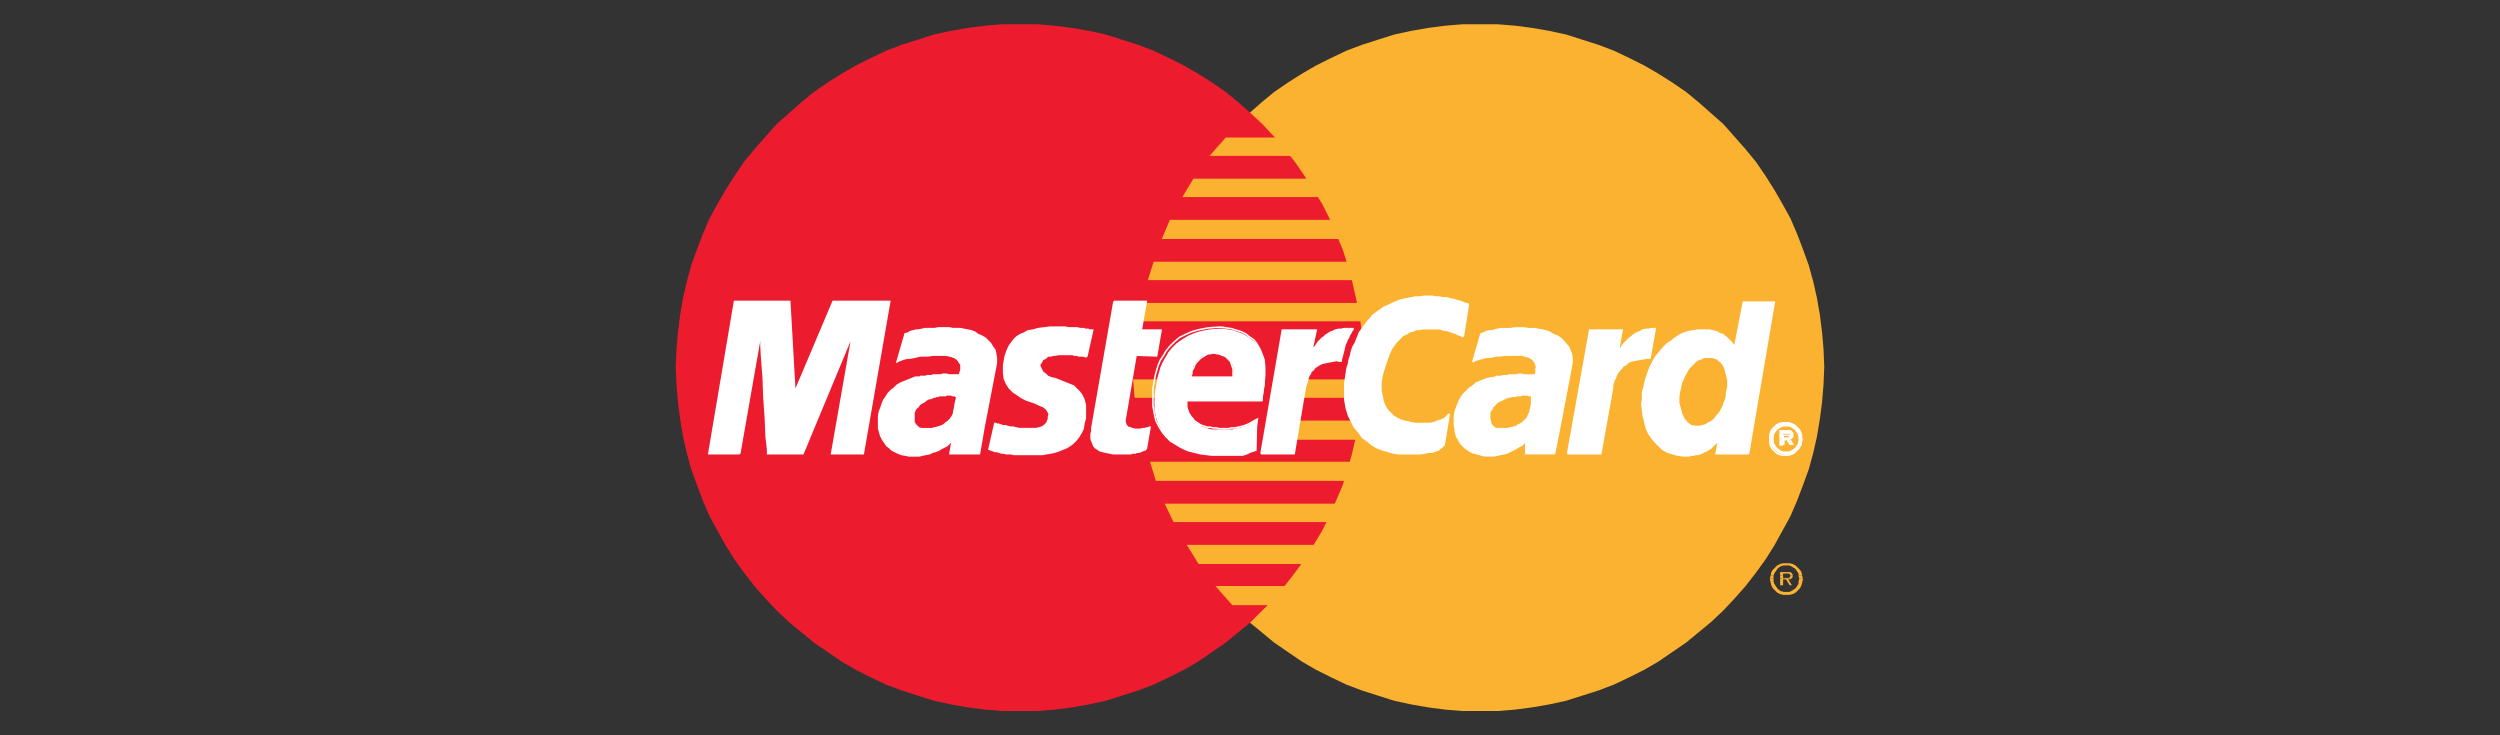 <?xml version="1.0" encoding="utf-8"?>
<!-- Generator: Adobe Illustrator 25.2.0, SVG Export Plug-In . SVG Version: 6.00 Build 0)  -->
<svg version="1.1" id="Layer_1" xmlns="http://www.w3.org/2000/svg" xmlns:xlink="http://www.w3.org/1999/xlink" x="0px" y="0px"
	 viewBox="0 0 340 100" style="enable-background:new 0 0 340 100;" xml:space="preserve">
<rect x="0" y="0" width="340" height="100" fill="#333333" stroke="none"/>
<style type="text/css">
	.st0{display:none;}
	.st1{display:inline;}
	.st2{display:none;fill:#293688;}
	.st3{fill:#293688;}
	.st4{fill:#F7981D;}
	.st5{display:inline;fill:#293688;}
	.st6{display:inline;fill:#FFFFFF;}
	.st7{fill:#2690C2;}
	.st8{clip-path:url(#SVGID_2_);fill:#1F2650;}
	.st9{fill-rule:evenodd;clip-rule:evenodd;fill:#FBB231;}
	.st10{fill-rule:evenodd;clip-rule:evenodd;fill:#EC1C2E;}
	.st11{fill-rule:evenodd;clip-rule:evenodd;fill:#FFFFFF;}
	.st12{fill:none;stroke:#FFFFFF;stroke-width:0.216;stroke-miterlimit:2.613;}
</style>
<g class="st0">
	<g class="st1">
		<path class="st2" d="M310,91.4c-6.3,0-12.5,0.1-18.7-0.1c-0.8,0-2-1.2-2.3-2c-0.8-2.5-1.3-5.1-1.6-7.7c-0.3-2.5-1.5-3.1-3.8-3.1
			c-7.7,0.1-15.3,0.1-23,0c-2.1,0-3.3,0.6-3.9,2.7c-0.7,2.4-1.8,4.7-2.5,7.1c-0.7,2.3-1.7,3.2-4.3,3.2c-6.7-0.2-13.3-0.1-20.4-0.1
			c0.5-1.4,0.8-2.4,1.2-3.3c10.5-23.6,21-47.1,31.4-70.8c2.6-5.9,6.5-8.8,13-8.6c4.7,0.2,9.3,0.1,14,0c2,0,2.9,0.6,3.4,2.7
			c5.8,26,11.7,51.9,17.6,77.9C310.1,89.8,310,90.4,310,91.4z M283.2,62.1c-2.3-10.4-4.5-20.3-6.7-30.3c-0.3,0-0.5,0-0.8,0
			c-3.9,10-7.7,19.9-11.8,30.3C270.5,62.1,276.5,62.1,283.2,62.1z"/>
		<path class="st3" d="M170.6,70.4c2.4,0.9,4.3,1.7,6.3,2.4c7.6,2.7,15.3,4,23.2,2.3c1.8-0.4,3.7-1.2,5.3-2.2
			c4-2.6,4.4-7.2,0.8-10.3c-2.3-2-5.2-3.3-7.9-4.9c-4.2-2.5-8.8-4.5-12.7-7.4c-10.6-7.9-11.8-20.7-3-30.8
			c6.6-7.6,15.5-10.7,25.1-11.8c9.3-1,18.6-0.6,27.7,3.1c-1,5.7-2,11.4-3,17.4c-7.1-3.2-14.3-4.6-21.8-3.6c-2.8,0.4-5.8,1.5-8.2,3.1
			c-2.9,1.9-3,5.3-0.3,7.7c1.9,1.7,4.2,3.1,6.5,4.4c4.4,2.5,9,4.5,13.2,7.2c15.2,9.6,11.4,26.8,3.2,34.9c-5.8,5.7-12.9,8.4-20.7,9.8
			c-12.4,2.2-24.5,0.8-36.7-3.2C168.5,82.4,169.5,76.6,170.6,70.4z"/>
		<g>
			<path class="st3" d="M55.5,19.1l19.7,71.5H99l36.3-82.9h-23.8L89.2,64.2h-1l-2.1-11.4C86.1,52.8,78.8,29.3,55.5,19.1z"/>
			<path class="st4" d="M86.3,54c0,0-6.5-31.4-55.2-44.8c0,0-3.1-1,1-1s38.4,0,38.4,0s6.2,0,8.3,9.3C80.9,26.8,86.3,54,86.3,54z"/>
		</g>
		<polygon class="st3" points="132.1,90.6 146,9 168,9 155,91 		"/>
	</g>
	<path class="st5" d="M229,91l23.9,0.4l5.1-12.4h28.2L289,91h21c0,0-18-82-18-82c-5.6-0.1-11.2-0.2-16.8-0.3c-3.3-0.1-6.4,0.2-9,2.5
		c-2.2,1.9-3.5,4.7-4.8,7.4c-4.2,9.2-8.4,18.5-12.5,27.7c-4,8.8-7.9,17.7-11.8,26.5c-2.5,5.6-5,11.2-7.5,16.9
		C229.4,90.1,229.2,90.6,229,91z"/>
	<polygon class="st6" points="264,62 276,32 277,32 283,62 	"/>
</g>
<g class="st0">
	<g class="st1">
		<path class="st7" d="M34.4,88.4l6.5-40.1l3-19.4c0,0,0.4-2.5,2.9-2.6c4.5,0,9.1,0,13.6,0c6.2,0,13-0.6,19,1c2.1,0.6,4,1.5,5.8,2.7
			c11.2,8.1,4,26.7-5.5,32.8c-6.9,4.5-14.6,3.6-22.3,3.9c-0.8,0-1.7,0.1-2.4,0.6c-0.9,0.7-1.2,2-1.4,3.1c-1.1,6.9-2.2,13.7-3.3,20.6
			H36.1c0,0-1.5-0.2-1.7-1.9"/>
		<path class="st3" d="M17.4,79.2l7.3-45.1l3.4-21.8c0,0,0.5-2.8,3.3-3c5.1,0,10.2,0,15.3,0c7,0,14.6-0.7,21.4,1.2
			c2.3,0.6,4.5,1.6,6.5,3c12.6,9.1,4.5,29.9-6.2,36.8c-7.7,5-16.3,4-25,4.4c-0.9,0-1.9,0.1-2.6,0.7c-1.1,0.8-1.3,2.2-1.5,3.5
			c-1.2,7.7-2.5,15.4-3.7,23.1H19.3c0,0-1.7-0.2-1.9-2.2"/>
		<g>
			<defs>
				<path id="SVGID_1_" d="M17.3,79L24.7,34L28,12.2c0,0,0.5-2.8,3.3-3c5.1,0,10.2,0,15.3,0c7,0,14.6-0.7,21.4,1.2
					c2.3,0.6,4.5,1.6,6.5,3c12.6,9.1,4.5,29.9-6.2,36.8c-7.7,5-16.3,4-25,4.4c-0.9,0-1.9,0.1-2.6,0.7c-1.1,0.8-1.3,2.2-1.5,3.5
					c-1.2,7.7-2.5,15.4-3.7,23.1H19.2c0,0-1.7-0.2-1.9-2.2"/>
			</defs>
			<clipPath id="SVGID_2_">
				<use xlink:href="#SVGID_1_"  style="overflow:visible;"/>
			</clipPath>
			<path class="st8" d="M34.4,88.1L41,48l3-19.4c0,0,0.4-2.5,2.9-2.6c4.5,0,9.1,0,13.6,0c6.2,0,13-0.6,19,1c2.1,0.6,4,1.5,5.8,2.7
				c11.2,8.1,4,26.7-5.5,32.8c-6.9,4.5-14.6,3.6-22.3,3.9c-0.8,0-1.7,0.1-2.4,0.6c-0.9,0.7-1.2,2-1.4,3.1
				c-1.1,6.9-2.2,13.7-3.3,20.6H36.1c0,0-1.5-0.2-1.7-1.9"/>
		</g>
	</g>
	<g class="st1">
		<path class="st7" d="M247.1,22.5c3.1,0,6.2-0.2,9.3,0c9.3,0.9,13.2,6,11.7,15.3c-1.4,8.9-7.7,14.5-16.8,14.9c-2.1,0.1-4.1,0-6.2,0
			c-2,0-3.1,0.9-3.4,3.1c-0.4,3.2-1.1,6.3-1.4,9.4c-0.2,2.2-1.3,3-3.4,2.9c-1.8-0.1-3.6-0.1-5.4,0c-2.3,0.1-3.1-0.8-2.7-3.1
			c1.2-6.9,2.2-13.9,3.3-20.9c1-6.2,2-12.4,2.9-18.6c0.3-2.3,1.3-3.4,3.7-3.3c2.8,0.1,5.5,0,8.3,0C247.1,22.4,247.1,22.4,247.1,22.5
			z M243.7,43.9c3.2-0.4,5.9-0.4,8.4-1.1c2.9-0.7,3.8-3.2,3.9-6c0.1-1.9-0.2-3.9-2.3-4.4c-2.3-0.6-4.7-0.6-7.1-0.8
			c-0.4,0-1.1,0.6-1.2,1.1C244.9,36.2,244.4,39.7,243.7,43.9z"/>
		<path class="st3" d="M129.8,22.4c2.8,0,5.7-0.2,8.5,0c10.1,0.7,14.3,6.3,12.3,16.2c-1.7,8.4-7.8,13.6-16.5,14.1
			c-2.1,0.1-4.1,0-6.2,0c-2.1,0-3.3,0.9-3.6,3.1c-0.4,3.1-1,6.1-1.5,9.2c-0.3,2.1-1.4,3.3-3.6,3.1c-1.5-0.1-2.9,0-4.4,0
			c-3.5,0-3.8-0.3-3.3-3.7c1.2-7.7,2.5-15.4,3.7-23.2c0.8-5.2,1.7-10.3,2.5-15.5c0.3-2.5,1.5-3.6,4.1-3.5
			C124.5,22.4,127.2,22.3,129.8,22.4C129.8,22.3,129.8,22.4,129.8,22.4z M126.3,43.9c3.2-0.4,6-0.5,8.6-1.1c2.5-0.6,4.1-3.4,3.7-6.6
			c-0.1-1.4-1.2-3.4-2.3-3.8c-2.1-0.8-4.5-0.7-6.8-0.7c-0.5,0-1.3,0.9-1.4,1.5C127.4,36.5,126.9,39.8,126.3,43.9z"/>
		<path class="st7" d="M290.1,64.1c-4.7,3.7-9.2,5.5-14.5,4.3c-5-1.1-8-4.2-9.2-9.1c-3.1-12.7,8.5-24.7,21.3-22
			c2.1,0.4,4,1.8,5.9,2.7c0.1-2.2,1.8-2.4,3.9-2.4c7.4,0.1,7.3,0,6.1,7.3c-1.1,6.6-2.2,13.2-3.1,19.8c-0.4,2.6-1.6,3.6-4.2,3.4
			c-1.2-0.1-2.4-0.1-3.6,0C290.3,68.2,288.9,67.5,290.1,64.1z M292.3,52c0.2-4-2.3-6.6-6.4-6.8c-4.9-0.2-9.1,3.8-9.3,8.7
			c-0.1,3.8,2.5,6.4,6.4,6.5C288,60.6,292.1,56.9,292.3,52z"/>
		<path class="st3" d="M176.3,39.9c0.2-2.1,1.6-2.5,3.6-2.4c1.5,0.1,3.1,0.1,4.6,0c2.3-0.2,2.8,0.9,2.5,3
			c-1.2,6.9-2.3,13.9-3.4,20.9c-1.1,7.8-1.4,6.6-7.8,6.6c-3.5,0-3.5,0-3.5-3.1c-2.7,1.1-5.5,2.8-8.5,3.5
			c-7.9,1.8-14.7-3.7-15.1-11.7c-0.6-12.5,9.9-22,21.7-19.5C172.4,37.7,174.2,38.9,176.3,39.9z M175.1,51.8c0.1-3.9-2.6-6.5-6.7-6.6
			c-4.8-0.1-8.9,3.8-9,8.7c-0.1,4,2.5,6.5,6.6,6.6C170.9,60.5,175,56.6,175.1,51.8z"/>
		<path class="st3" d="M207.1,54.6c3.6-5.3,6.9-10,10.1-14.8c1.1-1.6,2.3-2.4,4.2-2.2c2,0.1,4,0,5.9,0.1c1.7,0.1,2.1,1,1.3,2.4
			c-0.2,0.5-0.6,0.9-0.9,1.3c-8.1,11.7-16.1,23.3-24.1,35.1c-1.3,1.9-2.8,2.9-5.1,2.6c-1.3-0.1-2.6,0.1-3.9-0.1
			c-1-0.1-1.9-0.4-2.9-0.7c0.3-1,0.4-2.2,0.9-3c1.8-2.9,3.7-5.8,5.8-8.5c1.1-1.5,1.3-2.7,0.7-4.4c-2.6-7.2-5-14.4-7.5-21.7
			c-0.9-2.6-0.6-3.1,2.2-3c9.4,0.1,7.6-1.3,10.2,7.4C205.1,48,206,51,207.1,54.6z"/>
		<path class="st7" d="M317.6,22.3c5.5,0,5.5,0,4.6,5.3c-2,12.3-3.9,24.6-5.9,36.9c-0.5,3-1.1,3.5-4.2,3.5c-6.4,0-6.5,0-5.5-6.2
			c1.9-12.4,3.8-24.8,5.7-37.1c0.2-1.6,1-2.5,2.7-2.3C315.9,22.4,316.8,22.3,317.6,22.3z"/>
	</g>
</g>
<g>
	<polygon class="st9" points="201.3,96.7 203.7,96.7 206.1,96.5 208.4,96.2 210.7,95.8 213,95.3 215.2,94.6 217.4,93.9 219.5,93.1 
		221.6,92.1 223.6,91.1 225.5,90 227.4,88.7 229.3,87.4 231,86 232.7,84.6 234.4,83 235.9,81.4 237.4,79.7 238.8,77.9 240.1,76.1 
		241.3,74.2 242.4,72.2 243.5,70.2 244.4,68.1 245.2,66 246,63.8 246.6,61.6 247.1,59.4 247.5,57 247.8,54.7 248,52.3 248.1,49.9 
		248,47.5 247.8,45.2 247.5,42.8 247.1,40.5 246.6,38.3 246,36.1 245.2,33.9 244.4,31.8 243.5,29.7 242.4,27.7 241.3,25.8 
		240.1,23.9 238.8,22 237.4,20.3 235.9,18.6 234.4,16.9 232.7,15.4 231,13.9 229.3,12.5 227.4,11.2 225.5,10 223.6,8.9 221.6,7.9 
		219.5,6.9 217.4,6.1 215.2,5.4 213,4.7 210.7,4.2 208.4,3.8 206.1,3.5 203.7,3.3 201.3,3.3 198.9,3.3 196.5,3.5 194.2,3.8 
		191.9,4.2 189.6,4.7 187.4,5.4 185.2,6.1 183.1,6.9 181,7.9 179,8.9 177.1,10 175.2,11.2 173.3,12.5 171.6,13.9 169.9,15.4 
		168.3,16.9 166.7,18.6 165.3,20.3 163.9,22 162.6,23.9 161.4,25.8 160.2,27.7 159.2,29.7 158.3,31.8 157.4,33.9 156.7,36.1 
		156.1,38.3 155.6,40.5 155.1,42.8 154.8,45.2 154.7,47.5 154.6,49.9 154.7,52.3 154.8,54.7 155.1,57 155.6,59.4 156.1,61.6 
		156.7,63.8 157.4,66 158.3,68.1 159.2,70.2 160.2,72.2 161.4,74.2 162.6,76.1 163.9,77.9 165.3,79.7 166.7,81.4 168.3,83 
		169.9,84.6 171.6,86 173.3,87.4 175.2,88.7 177.1,90 179,91.1 181,92.1 183.1,93.1 185.2,93.9 187.4,94.6 189.6,95.3 191.9,95.8 
		194.2,96.2 196.5,96.5 198.9,96.7 201.3,96.7 201.3,96.7 	"/>
	<polygon class="st10" points="138.7,96.7 141.1,96.7 143.5,96.5 145.8,96.2 148.1,95.8 150.4,95.3 152.6,94.6 154.8,93.9 
		156.9,93.1 159,92.1 161,91.1 162.9,90 164.8,88.7 166.7,87.4 168.4,86 170.1,84.6 171.7,83 173.3,81.4 174.7,79.7 176.1,77.9 
		177.4,76.1 178.6,74.2 179.8,72.2 180.8,70.2 181.7,68.1 182.6,66 183.3,63.8 183.9,61.6 184.4,59.4 184.9,57 185.2,54.7 
		185.3,52.3 185.4,49.9 185.3,47.5 185.2,45.2 184.9,42.8 184.4,40.5 183.9,38.3 183.3,36.1 182.6,33.9 181.7,31.8 180.8,29.7 
		179.8,27.7 178.6,25.8 177.4,23.9 176.1,22 174.7,20.3 173.3,18.6 171.7,16.9 170.1,15.4 168.4,13.9 166.7,12.5 164.8,11.2 
		162.9,10 161,8.9 159,7.9 156.9,6.9 154.8,6.1 152.6,5.4 150.4,4.7 148.1,4.2 145.8,3.8 143.5,3.5 141.1,3.3 138.7,3.3 136.3,3.3 
		133.9,3.5 131.6,3.8 129.3,4.2 127,4.7 124.8,5.4 122.6,6.1 120.5,6.9 118.4,7.9 116.4,8.9 114.5,10 112.6,11.2 110.7,12.5 
		109,13.9 107.3,15.4 105.6,16.9 104.1,18.6 102.6,20.3 101.2,22 99.9,23.9 98.7,25.8 97.6,27.7 96.5,29.7 95.6,31.8 94.8,33.9 
		94,36.1 93.4,38.3 92.9,40.5 92.5,42.8 92.2,45.2 92,47.5 91.9,49.9 92,52.3 92.2,54.7 92.5,57 92.9,59.4 93.4,61.6 94,63.8 
		94.8,66 95.6,68.1 96.5,70.2 97.6,72.2 98.7,74.2 99.9,76.1 101.2,77.9 102.6,79.7 104.1,81.4 105.6,83 107.3,84.6 109,86 
		110.7,87.4 112.6,88.7 114.5,90 116.4,91.1 118.4,92.1 120.5,93.1 122.6,93.9 124.8,94.6 127,95.3 129.3,95.8 131.6,96.2 
		133.9,96.5 136.3,96.7 138.7,96.7 138.7,96.7 	"/>
	<polygon class="st9" points="164.5,21.2 189.4,21.2 189.4,18.7 166.7,18.7 164.5,21.2 164.5,21.2 	"/>
	<polygon class="st9" points="160.8,26.8 189.4,26.8 189.4,24.3 162.3,24.3 160.8,26.8 160.8,26.8 	"/>
	<polygon class="st9" points="158,32.5 189.4,32.5 189.4,29.9 159.1,29.9 158,32.5 158,32.5 	"/>
	<polygon class="st9" points="156.1,38.1 189.4,38.1 189.4,35.6 156.9,35.6 156.1,38.1 156.1,38.1 	"/>
	<polygon class="st9" points="157.2,65.4 189.4,65.4 189.4,62.8 156.4,62.8 157.2,65.4 157.2,65.4 	"/>
	<polygon class="st9" points="159.6,71 189.4,71 189.4,68.5 158.4,68.5 159.6,71 159.6,71 	"/>
	<polygon class="st9" points="163,76.7 189.4,76.7 189.4,74.1 161.4,74.1 163,76.7 163,76.7 	"/>
	<polygon class="st9" points="167.6,82.3 189.4,82.3 189.4,79.7 165.3,79.7 167.6,82.3 167.6,82.3 	"/>
	<polygon class="st9" points="155,43.7 189.4,43.7 189.4,41.2 155.5,41.2 155,43.7 155,43.7 	"/>
	<polygon class="st9" points="175.9,59.8 189,59.8 189,57.2 176.4,57.2 175.9,59.8 175.9,59.8 	"/>
	<polygon class="st9" points="177,54.1 189,54.1 189,51.6 177.5,51.6 177,54.1 177,54.1 	"/>
	<polygon class="st9" points="154.1,51.6 157.5,51.6 157.5,54.1 154.3,54.1 154.1,51.6 154.1,51.6 	"/>
	<polygon class="st11" points="147.8,48.5 147.6,48.5 147.3,48.4 147.1,48.4 146.9,48.4 146.7,48.4 146.5,48.3 146.3,48.3 
		146.1,48.3 145.9,48.2 145.6,48.2 145.4,48.2 145.1,48.2 144.7,48.2 144.4,48.2 144,48.2 143.5,48.3 143.2,48.3 142.9,48.4 
		142.6,48.4 142.4,48.5 142.2,48.7 142,48.8 141.8,48.9 141.7,49.1 141.6,49.3 141.5,49.4 141.4,49.6 141.4,49.8 141.5,50 
		141.6,50.2 141.7,50.4 141.8,50.6 142.2,50.9 142.5,51.2 143,51.4 143.5,51.5 144,51.7 144.5,51.9 145,52.1 145.5,52.3 146,52.5 
		146.4,52.9 146.8,53.3 147.1,53.7 147.4,54.3 147.6,55.1 147.6,55.9 147.6,56.9 147.4,57.6 147.3,58.3 147,58.9 146.7,59.4 
		146.3,59.9 145.9,60.3 145.5,60.6 145,60.9 144.5,61.1 144,61.3 143.4,61.5 142.9,61.6 142.3,61.7 141.8,61.8 141.3,61.8 
		140.8,61.8 140.1,61.8 139.5,61.8 138.9,61.8 138.4,61.8 137.9,61.8 137.5,61.7 137.1,61.7 136.8,61.7 136.5,61.6 136.2,61.6 
		135.9,61.5 135.6,61.4 135.3,61.4 135.1,61.3 134.8,61.2 134.5,61.1 135.3,57.6 135.4,57.6 135.6,57.7 135.8,57.7 136.1,57.8 
		136.3,57.9 136.7,57.9 137,58 137.4,58.1 137.8,58.1 138.2,58.2 138.6,58.3 139.1,58.3 139.5,58.3 140,58.3 140.4,58.3 140.9,58.3 
		141.3,58.2 141.7,58.1 142,57.9 142.2,57.7 142.4,57.5 142.5,57.2 142.6,57 142.6,56.7 142.7,56.3 142.5,55.9 142.3,55.6 
		141.9,55.3 141.4,55.1 140.8,54.8 140.2,54.6 139.6,54.4 139,54.1 138.4,53.7 137.8,53.3 137.3,52.8 136.9,52.2 136.6,51.5 
		136.5,50.7 136.5,49.7 136.6,49.1 136.7,48.5 136.9,47.9 137.1,47.4 137.3,47 137.6,46.6 137.9,46.2 138.3,45.8 138.8,45.5 
		139.3,45.3 139.8,45 140.5,44.9 141.2,44.7 142,44.6 142.8,44.5 143.7,44.5 144.3,44.5 144.9,44.5 145.3,44.6 145.8,44.6 
		146.2,44.6 146.5,44.6 146.9,44.7 147.1,44.7 147.4,44.7 147.6,44.8 147.8,44.8 148,44.8 148.2,44.9 148.3,44.9 148.5,44.9 
		148.6,44.9 147.8,48.5 147.8,48.5 	"/>
	<polyline class="st12" points="147.8,48.5 147.8,48.5 147.6,48.5 147.3,48.4 147.1,48.4 146.9,48.4 146.7,48.4 146.5,48.3 
		146.3,48.3 146.1,48.3 145.9,48.2 145.6,48.2 145.4,48.2 145.1,48.2 144.7,48.2 144.4,48.2 144,48.2 143.5,48.3 143.5,48.3 
		143.2,48.3 142.9,48.4 142.6,48.4 142.4,48.5 142.2,48.7 142,48.8 141.8,48.9 141.7,49.1 141.6,49.3 141.5,49.4 141.4,49.6 
		141.4,49.8 141.5,50 141.6,50.2 141.7,50.4 141.8,50.6 141.8,50.6 142.2,50.9 142.5,51.2 143,51.4 143.5,51.5 144,51.7 144.5,51.9 
		145,52.1 145.5,52.3 146,52.5 146.4,52.9 146.8,53.3 147.1,53.7 147.4,54.3 147.6,55.1 147.6,55.9 147.6,56.9 147.6,56.9 
		147.4,57.6 147.3,58.3 147,58.9 146.7,59.4 146.3,59.9 145.9,60.3 145.5,60.6 145,60.9 144.5,61.1 144,61.3 143.4,61.5 142.9,61.6 
		142.3,61.7 141.8,61.8 141.3,61.8 140.8,61.8 140.8,61.8 140.1,61.8 139.5,61.8 138.9,61.8 138.4,61.8 137.9,61.8 137.5,61.7 
		137.1,61.7 136.8,61.7 136.5,61.6 136.2,61.6 135.9,61.5 135.6,61.4 135.3,61.4 135.1,61.3 134.8,61.2 134.5,61.1 135.3,57.6 
		135.3,57.6 135.4,57.6 135.6,57.7 135.8,57.7 136.1,57.8 136.3,57.9 136.7,57.9 137,58 137.4,58.1 137.8,58.1 138.2,58.2 
		138.6,58.3 139.1,58.3 139.5,58.3 140,58.3 140.4,58.3 140.9,58.3 140.9,58.3 141.3,58.2 141.7,58.1 142,57.9 142.2,57.7 
		142.4,57.5 142.5,57.2 142.6,57 142.6,56.7 142.6,56.7 142.7,56.3 142.5,55.9 142.3,55.6 141.9,55.3 141.4,55.1 140.8,54.8 
		140.2,54.6 139.6,54.4 139,54.1 138.4,53.7 137.8,53.3 137.3,52.8 136.9,52.2 136.6,51.5 136.5,50.7 136.5,49.7 136.5,49.7 
		136.6,49.1 136.7,48.5 136.9,47.9 137.1,47.4 137.3,47 137.6,46.6 137.9,46.2 138.3,45.8 138.8,45.5 139.3,45.3 139.8,45 
		140.5,44.9 141.2,44.7 142,44.6 142.8,44.5 143.7,44.5 143.7,44.5 144.3,44.5 144.9,44.5 145.3,44.6 145.8,44.6 146.2,44.6 
		146.5,44.6 146.9,44.7 147.1,44.7 147.4,44.7 147.6,44.8 147.8,44.8 148,44.8 148.2,44.9 148.3,44.9 148.5,44.9 148.6,44.9 
		147.8,48.5 	"/>
	<polygon class="st11" points="151.5,41 155.9,41 155.2,44.9 157.9,44.9 157.3,48.4 154.5,48.3 153,57.1 153,57.4 153.1,57.7 
		153.2,57.9 153.4,58.1 153.7,58.2 154,58.3 154.4,58.4 154.8,58.4 155.1,58.4 155.4,58.3 155.7,58.3 156,58.2 156.2,58.2 
		156.3,58.1 156.4,58.1 156.4,58.1 155.9,61 155.8,61.1 155.7,61.2 155.6,61.2 155.4,61.3 155.3,61.3 155.2,61.4 155.1,61.4 
		154.9,61.5 154.8,61.5 154.6,61.5 154.4,61.6 154.2,61.6 154,61.6 153.8,61.7 153.5,61.7 153.3,61.7 152.1,61.7 151.4,61.7 
		150.9,61.6 150.4,61.5 150,61.4 149.6,61.3 149.3,61.1 149,60.9 148.8,60.7 148.7,60.5 148.6,60.2 148.5,60 148.4,59.7 148.4,59.3 
		148.4,59 148.5,58.6 148.5,58.2 151.5,41 151.5,41 	"/>
	<polyline class="st12" points="151.5,41 155.9,41 155.2,44.9 157.9,44.9 157.3,48.4 154.5,48.3 153,57.1 153,57.1 153,57.4 
		153.1,57.7 153.2,57.9 153.4,58.1 153.7,58.2 154,58.3 154.4,58.4 154.8,58.4 154.8,58.4 155.1,58.4 155.4,58.3 155.7,58.3 
		156,58.2 156.2,58.2 156.3,58.1 156.4,58.1 156.4,58.1 155.9,61 155.9,61 155.8,61.1 155.7,61.2 155.6,61.2 155.4,61.3 155.3,61.3 
		155.2,61.4 155.1,61.4 154.9,61.5 154.8,61.5 154.6,61.5 154.4,61.6 154.2,61.6 154,61.6 153.8,61.7 153.5,61.7 153.3,61.7 
		152.1,61.7 152.1,61.7 151.4,61.7 150.9,61.6 150.4,61.5 150,61.4 149.6,61.3 149.3,61.1 149,60.9 148.8,60.7 148.7,60.5 
		148.6,60.2 148.5,60 148.4,59.7 148.4,59.3 148.4,59 148.5,58.6 148.5,58.2 151.5,41 	"/>
	<polyline class="st12" points="161.4,54.4 161.4,54.4 161.3,54.6 161.3,54.9 161.3,55.2 161.4,55.5 161.5,55.8 161.6,56.1 
		161.8,56.4 162,56.7 162.2,56.9 162.4,57.2 162.7,57.4 163,57.6 163.3,57.8 163.6,57.9 163.9,58 164.2,58.1 164.2,58.1 164.6,58.1 
		165,58.2 165.4,58.2 165.8,58.3 166.2,58.3 166.7,58.3 167.1,58.3 167.5,58.2 167.9,58.2 168.4,58.1 168.8,58 169.2,57.9 
		169.7,57.7 170.1,57.5 170.6,57.2 171,57 170.4,60.9 170.4,60.9 170.1,61 169.9,61.1 169.6,61.2 169.4,61.3 169.2,61.4 168.9,61.5 
		168.7,61.5 168.4,61.6 168.1,61.6 167.8,61.6 167.5,61.7 167.1,61.7 166.7,61.7 166.3,61.7 165.8,61.7 165.3,61.7 165.3,61.7 
		164.5,61.7 163.7,61.6 162.9,61.5 162.1,61.3 161.3,61.1 160.6,60.8 159.9,60.4 159.2,60 158.6,59.4 158.1,58.8 157.6,58 
		157.2,57.2 157,56.3 156.8,55.2 156.8,54.1 156.8,52.8 156.8,52.8 156.9,52.3 157,51.7 157.1,51.1 157.3,50.4 157.5,49.7 157.8,49 
		158.2,48.4 158.6,47.7 159.1,47.1 159.7,46.5 160.4,45.9 161.2,45.5 162.1,45.1 163.2,44.8 164.3,44.6 165.6,44.5 165.6,44.5 
		166.2,44.5 166.8,44.6 167.5,44.7 168.1,44.9 168.8,45.1 169.4,45.4 169.9,45.8 170.5,46.2 170.9,46.7 171.3,47.4 171.6,48.1 
		171.9,48.9 172,49.9 172,51 171.9,52.2 171.7,53.5 171.6,54.4 160.1,54.4 160.8,51.3 167.7,51.3 167.7,51.3 167.7,50.9 167.7,50.6 
		167.7,50.2 167.6,49.9 167.5,49.6 167.4,49.3 167.3,49.1 167.1,48.9 166.9,48.7 166.7,48.5 166.5,48.4 166.2,48.3 166,48.2 
		165.7,48.1 165.5,48.1 165.2,48 165.2,48 164.9,48 164.6,48.1 164.3,48.1 164.1,48.2 163.8,48.4 163.6,48.5 163.3,48.7 163.1,48.9 
		162.9,49.1 162.7,49.3 162.5,49.6 162.4,49.9 162.3,50.1 162.1,50.4 162.1,50.8 162,51.1 161.4,54.4 	"/>
	<polygon class="st11" points="199,45.8 198.8,45.7 198.6,45.6 198.3,45.5 198.1,45.4 197.9,45.3 197.6,45.2 197.3,45.1 197,45 
		196.7,44.9 196.4,44.9 196.1,44.8 195.8,44.7 195.4,44.7 195.1,44.7 194.7,44.7 194.3,44.7 193.9,44.7 193.5,44.7 193,44.8 
		192.6,44.8 192.2,45 191.7,45.1 191.3,45.4 190.8,45.6 190.4,46 190,46.4 189.6,46.9 189.2,47.5 188.9,48.2 188.6,49 188.3,49.9 
		188,50.9 187.9,51.4 187.8,52 187.8,52.5 187.8,53.1 187.9,53.6 188,54.1 188.1,54.6 188.3,55.1 188.5,55.5 188.8,55.9 189.2,56.3 
		189.5,56.6 190,56.9 190.4,57.1 191,57.3 191.6,57.4 191.8,57.5 192,57.5 192.3,57.6 192.6,57.6 193,57.6 193.3,57.6 193.7,57.6 
		194.1,57.6 194.5,57.6 194.9,57.5 195.3,57.4 195.7,57.2 196.1,57.1 196.5,56.9 196.8,56.6 197.1,56.3 196.4,60.5 196.3,60.6 
		196.2,60.7 196.1,60.8 196,60.9 195.8,61 195.6,61.2 195.3,61.3 195,61.4 194.7,61.5 194.3,61.5 193.8,61.6 193.2,61.7 192.6,61.7 
		191.9,61.7 191.1,61.7 190.2,61.7 189.5,61.6 188.8,61.4 188.1,61.2 187.3,60.9 186.6,60.5 186,60 185.3,59.5 184.8,58.8 
		184.2,58.1 183.8,57.3 183.4,56.5 183.1,55.5 182.9,54.4 182.9,53.3 182.9,52.1 183.1,50.8 183.2,50.1 183.4,49.5 183.5,48.9 
		183.7,48.3 183.8,47.8 184,47.2 184.3,46.7 184.5,46.2 184.7,45.7 184.9,45.2 185.2,44.8 185.5,44.4 185.8,44 186.1,43.6 
		186.4,43.3 186.7,42.9 187.1,42.6 187.5,42.3 187.8,42.1 188.2,41.8 188.7,41.6 189.1,41.4 189.5,41.2 190,41 190.5,40.8 191,40.7 
		191.5,40.6 192,40.5 192.5,40.4 193.1,40.4 193.7,40.3 194.3,40.3 194.8,40.3 195.3,40.4 195.7,40.4 196.2,40.5 196.7,40.5 
		197.1,40.6 197.5,40.7 197.9,40.8 198.2,40.9 198.6,41 198.9,41.1 199.1,41.2 199.3,41.3 199.5,41.3 199.7,41.4 199.7,41.4 
		199,45.8 199,45.8 	"/>
	<polyline class="st12" points="199,45.8 199,45.8 198.8,45.7 198.6,45.6 198.3,45.5 198.1,45.4 197.9,45.3 197.6,45.2 197.3,45.1 
		197,45 196.7,44.9 196.4,44.9 196.1,44.8 195.8,44.7 195.4,44.7 195.1,44.7 194.7,44.7 194.3,44.7 194.3,44.7 193.9,44.7 
		193.5,44.7 193,44.8 192.6,44.8 192.2,45 191.7,45.1 191.3,45.4 190.8,45.6 190.4,46 190,46.4 189.6,46.9 189.2,47.5 188.9,48.2 
		188.6,49 188.3,49.9 188,50.9 188,50.9 187.9,51.4 187.8,52 187.8,52.5 187.8,53.1 187.9,53.6 188,54.1 188.1,54.6 188.3,55.1 
		188.5,55.5 188.8,55.9 189.2,56.3 189.5,56.6 190,56.9 190.4,57.1 191,57.3 191.6,57.4 191.6,57.4 191.8,57.5 192,57.5 192.3,57.6 
		192.6,57.6 193,57.6 193.3,57.6 193.7,57.6 194.1,57.6 194.5,57.6 194.9,57.5 195.3,57.4 195.7,57.2 196.1,57.1 196.5,56.9 
		196.8,56.6 197.1,56.3 196.4,60.5 196.4,60.5 196.3,60.6 196.2,60.7 196.1,60.8 196,60.9 195.8,61 195.6,61.2 195.3,61.3 195,61.4 
		194.7,61.5 194.3,61.5 193.8,61.6 193.2,61.7 192.6,61.7 191.9,61.7 191.1,61.7 190.2,61.7 190.2,61.7 189.5,61.6 188.8,61.4 
		188.1,61.2 187.3,60.9 186.6,60.5 186,60 185.3,59.5 184.8,58.8 184.2,58.1 183.8,57.3 183.4,56.5 183.1,55.5 182.9,54.4 
		182.9,53.3 182.9,52.1 183.1,50.8 183.1,50.8 183.2,50.1 183.4,49.5 183.5,48.9 183.7,48.3 183.8,47.8 184,47.2 184.3,46.7 
		184.5,46.2 184.7,45.7 184.9,45.2 185.2,44.8 185.5,44.4 185.8,44 186.1,43.6 186.4,43.3 186.7,42.9 187.1,42.6 187.5,42.3 
		187.8,42.1 188.2,41.8 188.7,41.6 189.1,41.4 189.5,41.2 190,41 190.5,40.8 191,40.7 191.5,40.6 192,40.5 192.5,40.4 193.1,40.4 
		193.7,40.3 194.3,40.3 194.3,40.3 194.8,40.3 195.3,40.4 195.7,40.4 196.2,40.5 196.7,40.5 197.1,40.6 197.5,40.7 197.9,40.8 
		198.2,40.9 198.6,41 198.9,41.1 199.1,41.2 199.3,41.3 199.5,41.3 199.7,41.4 199.7,41.4 199,45.8 	"/>
	<polygon class="st11" points="237.8,61.7 233.4,61.7 233.7,60 233.7,59.8 233.5,60.1 233.2,60.4 232.9,60.7 232.7,60.9 232.4,61.1 
		232.1,61.3 231.8,61.4 231.5,61.6 231.2,61.7 230.9,61.8 230.6,61.8 230.3,61.9 230,61.9 229.7,62 229.4,62 229,62 228.2,61.9 
		227.5,61.7 226.8,61.5 226.1,61.1 225.6,60.6 225.1,60.1 224.6,59.5 224.2,58.9 223.9,58.2 223.7,57.4 223.5,56.6 223.4,55.8 
		223.3,55 223.4,54.2 223.4,53.4 223.6,52.6 223.8,51.7 224.1,50.8 224.4,50 224.8,49.2 225.2,48.5 225.7,47.9 226.2,47.3 
		226.7,46.8 227.3,46.4 227.8,46 228.4,45.6 229,45.3 229.7,45.1 230.3,45 230.9,44.9 231.6,44.9 232,44.9 232.5,44.9 232.9,45 
		233.3,45.1 233.6,45.2 233.9,45.4 234.3,45.5 234.5,45.7 234.8,45.9 235,46.1 235.2,46.3 235.4,46.5 235.6,46.7 235.7,46.9 
		235.9,47.1 235.9,47.3 235.9,47.3 237.1,41.1 241.3,41.1 237.8,61.7 237.8,61.7 	"/>
	<polyline class="st12" points="237.8,61.7 233.4,61.7 233.7,60 233.7,59.8 233.7,59.8 233.5,60.1 233.2,60.4 232.9,60.7 
		232.7,60.9 232.4,61.1 232.1,61.3 231.8,61.4 231.5,61.6 231.2,61.7 230.9,61.8 230.6,61.8 230.3,61.9 230,61.9 229.7,62 229.4,62 
		229,62 229,62 228.2,61.9 227.5,61.7 226.8,61.5 226.1,61.1 225.6,60.6 225.1,60.1 224.6,59.5 224.2,58.9 223.9,58.2 223.7,57.4 
		223.5,56.6 223.4,55.8 223.3,55 223.4,54.2 223.4,53.4 223.6,52.6 223.6,52.6 223.8,51.7 224.1,50.8 224.4,50 224.8,49.2 
		225.2,48.5 225.7,47.9 226.2,47.3 226.7,46.8 227.3,46.4 227.8,46 228.4,45.6 229,45.3 229.7,45.1 230.3,45 230.9,44.9 231.6,44.9 
		231.6,44.9 232,44.9 232.5,44.9 232.9,45 233.3,45.1 233.6,45.2 233.9,45.4 234.3,45.5 234.5,45.7 234.8,45.9 235,46.1 235.2,46.3 
		235.4,46.5 235.6,46.7 235.7,46.9 235.9,47.1 235.9,47.3 235.9,47.3 237.1,41.1 241.3,41.1 237.8,61.7 	"/>
	<polygon class="st9" points="230.6,57.9 231.1,57.9 231.5,57.8 231.9,57.7 232.2,57.5 232.6,57.3 232.9,57.1 233.2,56.8 
		233.4,56.5 233.7,56.2 233.9,55.9 234.1,55.5 234.3,55.1 234.4,54.7 234.6,54.3 234.7,53.9 234.7,53.5 234.8,53 234.9,52.6 
		234.9,52.2 234.9,51.7 234.8,51.3 234.7,50.9 234.6,50.5 234.5,50.2 234.4,49.9 234.2,49.6 234,49.3 233.7,49.1 233.5,48.9 
		233.2,48.8 232.9,48.7 232.5,48.7 232.1,48.7 231.7,48.7 231.4,48.9 231,49 230.7,49.2 230.4,49.5 230.1,49.8 229.8,50.1 
		229.6,50.4 229.4,50.8 229.2,51.1 229,51.6 228.8,52 228.7,52.4 228.6,52.9 228.5,53.3 228.4,54 228.4,54.8 228.6,55.5 228.8,56.3 
		229.1,56.9 229.5,57.4 230,57.8 230.6,57.9 230.6,57.9 	"/>
	<polygon class="st11" points="133.8,58.2 133.2,61.7 129.2,61.7 129.3,61.1 129.4,60.5 129.5,60.1 129.5,59.8 129.3,60.1 
		129.1,60.3 128.8,60.6 128.4,60.8 128,61 127.7,61.2 127.2,61.4 126.8,61.5 126.4,61.7 125.9,61.8 125.4,61.9 125,62 124.5,62 
		124.1,62 123.6,62 123.2,61.9 122.6,61.8 122.1,61.6 121.7,61.4 121.3,61.2 121,60.9 120.6,60.6 120.4,60.3 120.2,60 120,59.7 
		119.8,59.3 119.7,59 119.6,58.6 119.5,58.3 119.5,57.9 119.5,57.6 119.5,57.2 119.5,56.6 119.6,56 119.8,55.5 120,54.9 120.2,54.4 
		120.5,54 120.8,53.5 121.2,53.1 121.6,52.8 122,52.4 122.5,52.1 123,51.9 123.5,51.7 124,51.5 124.5,51.3 125.1,51.3 125.1,51.3 
		125.2,51.2 125.3,51.2 125.5,51.2 125.7,51.2 125.9,51.2 126.1,51.1 126.4,51.1 126.7,51.1 126.9,51 127.2,51 127.5,51 127.7,51 
		128,51 128.2,50.9 128.3,50.9 128.7,50.9 129.1,51 129.4,51 129.8,51 130.1,51 130.3,51 130.4,51 130.5,51 130.5,50.9 130.6,50.6 
		130.7,50.3 130.7,50 130.7,49.6 130.5,49.3 130.3,49 130.1,48.8 129.8,48.6 129.5,48.5 129.1,48.4 128.7,48.3 128.2,48.3 
		127.7,48.3 127.3,48.3 126.8,48.3 126.2,48.4 125.7,48.4 125.2,48.4 124.7,48.5 124.3,48.6 123.8,48.7 123.4,48.7 123,48.8 
		122.7,48.9 122.4,49 122.2,49.1 122,49.2 123.1,45.4 123.5,45.3 123.8,45.1 124.2,45 124.6,44.9 124.9,44.9 125.4,44.8 125.8,44.7 
		126.2,44.7 126.6,44.7 127.1,44.7 127.6,44.6 128,44.6 128.6,44.6 129.1,44.6 129.6,44.7 130.2,44.7 130.6,44.7 131.1,44.8 
		131.6,44.9 132.1,45 132.6,45.2 133,45.5 133.5,45.7 134,46 134.4,46.4 134.7,46.7 135,47.2 135.3,47.6 135.4,48.1 135.5,48.7 
		135.5,49.3 135.4,49.9 133.8,58.2 133.8,58.2 	"/>
	<polyline class="st12" points="133.8,58.2 133.2,61.7 129.2,61.7 129.2,61.7 129.3,61.1 129.4,60.5 129.5,60.1 129.5,59.8 
		129.5,59.8 129.3,60.1 129.1,60.3 128.8,60.6 128.4,60.8 128,61 127.7,61.2 127.2,61.4 126.8,61.5 126.4,61.7 125.9,61.8 
		125.4,61.9 125,62 124.5,62 124.1,62 123.6,62 123.2,61.9 123.2,61.9 122.6,61.8 122.1,61.6 121.7,61.4 121.3,61.2 121,60.9 
		120.6,60.6 120.4,60.3 120.2,60 120,59.7 119.8,59.3 119.7,59 119.6,58.6 119.5,58.3 119.5,57.9 119.5,57.6 119.5,57.2 119.5,57.2 
		119.5,56.6 119.6,56 119.8,55.5 120,54.9 120.2,54.4 120.5,54 120.8,53.5 121.2,53.1 121.6,52.8 122,52.4 122.5,52.1 123,51.9 
		123.5,51.7 124,51.5 124.5,51.3 125.1,51.3 125.1,51.3 125.1,51.3 125.2,51.2 125.3,51.2 125.5,51.2 125.7,51.2 125.9,51.2 
		126.1,51.1 126.4,51.1 126.7,51.1 126.9,51 127.2,51 127.5,51 127.7,51 128,51 128.2,50.9 128.3,50.9 128.3,50.9 128.7,50.9 
		129.1,51 129.4,51 129.8,51 130.1,51 130.3,51 130.4,51 130.5,51 130.5,51 130.5,50.9 130.6,50.6 130.7,50.3 130.7,50 130.7,50 
		130.7,49.6 130.5,49.3 130.3,49 130.1,48.8 129.8,48.6 129.5,48.5 129.1,48.4 128.7,48.3 128.7,48.3 128.2,48.3 127.7,48.3 
		127.3,48.3 126.8,48.3 126.2,48.4 125.7,48.4 125.2,48.4 124.7,48.5 124.3,48.6 123.8,48.7 123.4,48.7 123,48.8 122.7,48.9 
		122.4,49 122.2,49.1 122,49.2 123.1,45.4 123.1,45.4 123.5,45.3 123.8,45.1 124.2,45 124.6,44.9 124.9,44.9 125.4,44.8 125.8,44.7 
		126.2,44.7 126.6,44.7 127.1,44.7 127.6,44.6 128,44.6 128.6,44.6 129.1,44.6 129.6,44.7 130.2,44.7 130.2,44.7 130.6,44.7 
		131.1,44.8 131.6,44.9 132.1,45 132.6,45.2 133,45.5 133.5,45.7 134,46 134.4,46.4 134.7,46.7 135,47.2 135.3,47.6 135.4,48.1 
		135.5,48.7 135.5,49.3 135.4,49.9 133.8,58.2 	"/>
	<polygon class="st10" points="130,54.1 130,54 129.9,54 129.8,53.9 129.7,53.9 129.5,53.9 129.3,53.8 129.1,53.8 128.8,53.8 
		128.6,53.9 128.3,53.9 128.1,53.9 127.8,53.9 127.6,54 127.4,54 127.2,54.1 127,54.1 126.9,54.2 126.8,54.2 126.6,54.3 126.4,54.3 
		126.2,54.4 126,54.5 125.8,54.7 125.6,54.8 125.4,54.9 125.1,55.1 125,55.3 124.8,55.5 124.6,55.7 124.5,55.9 124.4,56.2 
		124.4,56.4 124.4,56.9 124.4,57.4 124.6,57.7 124.8,57.9 125,58.1 125.3,58.2 125.6,58.2 125.8,58.2 126.3,58.2 126.7,58.2 
		127.1,58.1 127.5,58 127.8,57.9 128.1,57.8 128.4,57.6 128.6,57.4 128.8,57.3 129,57.1 129.2,56.9 129.3,56.7 129.4,56.6 
		129.5,56.4 129.6,56.2 129.6,56 129.7,55.6 129.8,55 129.9,54.5 130,54.1 130,54.1 	"/>
	<polygon class="st11" points="100.6,61.7 96.4,61.7 99.9,41 107.4,41 108.1,53.3 113.3,41 121,41 117.4,61.7 113.1,61.7 
		115.8,46.3 115.6,46.3 109.2,61.7 104.4,61.7 104.4,61.1 104.2,59.4 104.1,56.9 103.9,54.1 103.8,51.3 103.6,48.8 103.5,47 
		103.5,46.3 103.5,46.3 103.4,46.3 103.3,46.3 103.3,46.3 100.6,61.7 100.6,61.7 	"/>
	<polyline class="st12" points="100.6,61.7 96.4,61.7 99.9,41 107.4,41 108.1,53.3 113.3,41 121,41 117.4,61.7 113.1,61.7 
		115.8,46.3 115.6,46.3 109.2,61.7 104.4,61.7 104.4,61.7 104.4,61.1 104.2,59.4 104.1,56.9 103.9,54.1 103.8,51.3 103.6,48.8 
		103.5,47 103.5,46.3 103.5,46.3 103.5,46.3 103.4,46.3 103.3,46.3 103.3,46.3 100.6,61.7 	"/>
	<polygon class="st11" points="212.1,58.2 211.4,61.7 207.5,61.7 207.5,61.1 207.5,60.5 207.5,60.1 207.5,59.9 207.3,60.1 
		207.1,60.4 206.8,60.6 206.5,60.8 206.2,61 205.8,61.2 205.4,61.4 205,61.6 204.6,61.7 204.1,61.8 203.7,61.9 203.2,62 202.8,62 
		202.4,62 201.9,62 201.5,61.9 200.9,61.8 200.4,61.6 200,61.4 199.6,61.2 199.2,60.9 198.9,60.6 198.7,60.3 198.5,60 198.3,59.7 
		198.1,59.3 198,59 197.9,58.6 197.9,58.3 197.8,57.9 197.8,57.6 197.8,57.2 197.8,56.6 197.9,56 198,55.5 198.3,54.9 198.5,54.4 
		198.8,54 199.1,53.5 199.5,53.1 199.9,52.8 200.3,52.4 200.8,52.1 201.3,51.9 201.8,51.7 202.3,51.5 202.8,51.3 203.3,51.3 
		203.4,51.3 203.4,51.2 203.5,51.2 203.7,51.2 203.9,51.2 204.1,51.2 204.4,51.1 204.6,51.1 204.9,51.1 205.2,51 205.4,51 205.7,51 
		206,51 206.2,51 206.4,50.9 206.6,50.9 207,50.9 207.3,51 207.7,51 208,51 208.3,51 208.6,51 208.7,51 208.8,51 208.8,50.9 
		208.9,50.6 208.9,50.3 209,50 208.9,49.6 208.8,49.3 208.6,49 208.3,48.8 208,48.6 207.7,48.5 207.4,48.4 207,48.3 206.5,48.3 
		206.1,48.3 205.6,48.3 205.1,48.3 204.6,48.4 204.1,48.4 203.5,48.4 203.1,48.5 202.6,48.6 202.1,48.7 201.7,48.7 201.3,48.8 
		201,48.9 200.7,49 200.5,49.1 200.3,49.2 201.4,45.4 201.8,45.3 202.1,45.1 202.5,45 202.9,44.9 203.3,44.9 203.7,44.8 204.1,44.7 
		204.5,44.7 204.9,44.7 205.4,44.7 205.9,44.6 206.3,44.6 206.8,44.6 207.3,44.6 207.9,44.7 208.4,44.7 208.8,44.7 209.3,44.8 
		209.8,44.9 210.3,45 210.8,45.2 211.3,45.5 211.8,45.7 212.2,46 212.6,46.4 213,46.7 213.3,47.2 213.5,47.6 213.7,48.1 213.8,48.7 
		213.8,49.3 213.7,49.9 212.1,58.2 212.1,58.2 	"/>
	<polygon class="st11" points="211.4,61.8 211.5,61.8 212.2,58.3 212,58.2 211.3,61.7 211.4,61.6 211.4,61.8 211.5,61.8 211.5,61.8 
		211.4,61.8 211.4,61.8 	"/>
	<polygon class="st11" points="207.4,61.7 207.5,61.8 211.4,61.8 211.4,61.6 207.5,61.6 207.6,61.7 207.4,61.7 207.3,61.8 
		207.5,61.8 207.4,61.7 207.4,61.7 	"/>
	<polygon class="st11" points="207.6,60 207.5,59.8 207.4,60.1 207.4,60.5 207.4,61.1 207.4,61.7 207.6,61.7 207.6,61.1 207.6,60.5 
		207.6,60.1 207.6,60 207.5,59.8 207.6,60 207.6,60 	"/>
	<polygon class="st11" points="201.5,62 201.5,62 201.9,62.1 202.4,62.1 202.8,62.1 203.2,62.1 203.7,62 204.1,61.9 204.6,61.8 
		205,61.7 205.4,61.5 205.8,61.3 206.2,61.1 206.5,60.9 206.9,60.7 207.2,60.5 207.4,60.2 207.6,60 207.5,59.8 207.3,60.1 207,60.3 
		206.7,60.5 206.4,60.7 206.1,60.9 205.7,61.1 205.4,61.3 205,61.5 204.6,61.6 204.1,61.7 203.7,61.8 203.2,61.9 202.8,61.9 
		202.4,61.9 201.9,61.9 201.5,61.8 201.5,61.8 201.5,62 201.5,62 	"/>
	<polygon class="st11" points="197.7,57.2 197.7,57.2 197.7,57.6 197.7,57.9 197.8,58.3 197.8,58.6 197.9,59 198,59.4 198.2,59.7 
		198.4,60.1 198.6,60.4 198.9,60.7 199.2,61 199.5,61.2 199.9,61.5 200.4,61.7 200.9,61.8 201.5,62 201.5,61.8 200.9,61.7 
		200.5,61.5 200,61.3 199.6,61.1 199.3,60.8 199,60.6 198.8,60.3 198.5,60 198.4,59.6 198.2,59.3 198.1,59 198,58.6 198,58.3 
		197.9,57.9 197.9,57.6 197.9,57.2 197.9,57.2 197.7,57.2 197.7,57.2 	"/>
	<polygon class="st11" points="203.3,51.2 203.3,51.2 202.8,51.3 202.2,51.4 201.7,51.6 201.2,51.8 200.7,52 200.3,52.4 199.8,52.7 
		199.4,53.1 199,53.5 198.7,53.9 198.4,54.4 198.2,54.9 198,55.4 197.8,56 197.7,56.6 197.7,57.2 197.9,57.2 197.9,56.6 198,56 
		198.1,55.5 198.3,55 198.6,54.5 198.9,54 199.2,53.6 199.5,53.2 200,52.8 200.4,52.5 200.8,52.2 201.3,52 201.8,51.8 202.3,51.6 
		202.8,51.4 203.3,51.3 203.3,51.3 203.3,51.2 203.3,51.2 	"/>
	<polygon class="st11" points="206.6,50.8 206.6,50.8 206.4,50.8 206.2,50.9 206,50.9 205.7,50.9 205.4,50.9 205.2,50.9 204.9,51 
		204.6,51 204.4,51 204.1,51.1 203.9,51.1 203.7,51.1 203.5,51.1 203.4,51.1 203.4,51.2 203.3,51.2 203.3,51.3 203.4,51.3 
		203.5,51.3 203.5,51.3 203.7,51.3 203.9,51.3 204.1,51.3 204.4,51.2 204.6,51.2 204.9,51.2 205.2,51.1 205.4,51.1 205.7,51.1 
		206,51.1 206.2,51 206.4,51 206.6,51 206.6,51 206.6,50.8 206.6,50.8 	"/>
	<polygon class="st11" points="208.7,51 208.8,50.9 208.7,50.9 208.6,50.9 208.3,50.9 208,50.9 207.7,50.9 207.3,50.9 207,50.8 
		206.6,50.8 206.6,51 207,51 207.3,51 207.7,51.1 208,51.1 208.3,51.1 208.6,51.1 208.7,51.1 208.8,51.1 208.9,51 208.8,51.1 
		208.9,51.1 208.9,51 208.7,51 208.7,51 	"/>
	<polygon class="st11" points="208.9,50 208.8,50 208.8,50.3 208.8,50.6 208.7,50.9 208.7,51 208.9,51 208.9,50.9 209,50.6 
		209,50.3 209.1,50 209.1,50 208.9,50 208.9,50 	"/>
	<polygon class="st11" points="207,48.4 207,48.4 207.3,48.5 207.7,48.6 208,48.7 208.3,48.9 208.5,49.1 208.7,49.4 208.8,49.7 
		208.9,50 209.1,50 209,49.6 208.9,49.3 208.6,49 208.4,48.7 208.1,48.5 207.7,48.4 207.4,48.3 207,48.2 207,48.2 207,48.4 
		207,48.4 	"/>
	<polygon class="st11" points="200.2,49.2 200.4,49.3 200.5,49.2 200.7,49.1 201,49 201.4,48.9 201.7,48.8 202.1,48.7 202.6,48.7 
		203.1,48.6 203.5,48.5 204.1,48.5 204.6,48.4 205.1,48.4 205.6,48.4 206.1,48.4 206.5,48.4 207,48.4 207,48.2 206.5,48.2 
		206.1,48.2 205.6,48.2 205.1,48.2 204.6,48.3 204.1,48.3 203.5,48.4 203.1,48.4 202.6,48.5 202.1,48.6 201.7,48.6 201.3,48.7 
		201,48.8 200.7,48.9 200.4,49 200.3,49.1 200.4,49.2 200.2,49.2 200.2,49.2 	"/>
	<polygon class="st11" points="201.4,45.3 201.3,45.4 200.2,49.2 200.4,49.2 201.5,45.4 201.5,45.5 201.4,45.3 201.3,45.3 
		201.3,45.4 201.4,45.3 201.4,45.3 	"/>
	<polygon class="st11" points="208.4,44.6 208.4,44.6 207.9,44.6 207.3,44.5 206.8,44.5 206.3,44.5 205.9,44.5 205.4,44.6 
		204.9,44.6 204.5,44.6 204.1,44.6 203.6,44.7 203.2,44.8 202.9,44.9 202.5,44.9 202.1,45 201.7,45.2 201.4,45.3 201.5,45.5 
		201.8,45.4 202.2,45.2 202.5,45.1 202.9,45 203.3,45 203.7,44.9 204.1,44.8 204.5,44.8 204.9,44.8 205.4,44.8 205.9,44.8 
		206.3,44.8 206.8,44.8 207.3,44.8 207.9,44.8 208.4,44.8 208.4,44.8 208.4,44.6 208.4,44.6 	"/>
	<polygon class="st11" points="213.8,49.9 213.8,49.9 213.9,49.3 213.9,48.7 213.8,48.1 213.6,47.6 213.4,47.1 213,46.7 212.7,46.3 
		212.3,45.9 211.8,45.6 211.3,45.4 210.8,45.1 210.3,44.9 209.8,44.8 209.3,44.7 208.8,44.6 208.4,44.6 208.4,44.8 208.8,44.8 
		209.3,44.9 209.8,45 210.3,45.1 210.8,45.3 211.2,45.5 211.7,45.8 212.1,46.1 212.5,46.4 212.9,46.8 213.2,47.2 213.4,47.7 
		213.6,48.2 213.7,48.7 213.7,49.3 213.6,49.9 213.6,49.9 213.8,49.9 213.8,49.9 	"/>
	<polygon class="st11" points="212.2,58.3 212.2,58.3 213.8,49.9 213.6,49.9 212,58.2 212,58.2 212.2,58.3 212.2,58.3 	"/>
	<polygon class="st9" points="208.2,54.1 208.2,54 208.2,53.9 208,53.9 207.9,53.9 207.7,53.8 207.5,53.8 207.3,53.8 207,53.8 
		206.8,53.9 206.5,53.9 206.3,53.9 206,54 205.8,54 205.6,54 205.4,54.1 205.2,54.1 205.1,54.1 205,54.2 204.8,54.2 204.7,54.3 
		204.5,54.4 204.3,54.5 204.1,54.6 203.8,54.7 203.6,54.9 203.4,55.1 203.3,55.2 203.1,55.4 203,55.7 202.8,55.9 202.7,56.1 
		202.7,56.4 202.7,56.9 202.8,57.4 202.9,57.7 203.1,57.9 203.3,58.1 203.6,58.2 203.8,58.2 204.1,58.2 204.6,58.2 205,58.2 
		205.4,58.1 205.8,58 206.2,57.9 206.4,57.7 206.7,57.6 207,57.4 207.2,57.2 207.4,57 207.6,56.8 207.7,56.6 207.8,56.4 207.9,56.2 
		208,56 208,55.9 208.1,55.4 208.2,55 208.2,54.5 208.2,54.1 208.2,54.1 	"/>
	<polygon class="st11" points="240.7,59.6 240.8,59.2 240.9,58.8 241.1,58.4 241.4,58.1 241.7,57.8 242.1,57.6 242.5,57.5 
		242.9,57.4 243.4,57.5 243.8,57.6 244.2,57.8 244.5,58.1 244.8,58.4 245,58.8 245.1,59.2 245.1,59.6 244.7,59.6 244.6,59.3 
		244.6,58.9 244.4,58.6 244.2,58.4 243.9,58.1 243.6,58 243.3,57.9 242.9,57.8 242.6,57.9 242.2,58 241.9,58.1 241.7,58.4 
		241.5,58.6 241.3,58.9 241.2,59.3 241.2,59.6 240.7,59.6 240.7,59.6 	"/>
	<polygon class="st11" points="242.1,59.6 242.1,58.6 243,58.6 243.2,58.6 243.4,58.7 243.5,58.7 243.6,58.8 243.7,58.9 243.8,59 
		243.8,59.1 243.8,59.2 243.8,59.3 243.8,59.5 243.7,59.5 243.7,59.6 243,59.6 243.1,59.6 243.2,59.5 243.3,59.5 243.4,59.5 
		243.4,59.4 243.5,59.4 243.5,59.3 243.5,59.2 243.5,59.1 243.4,59.1 243.4,59 243.3,59 243.3,59 243.2,59 243.1,59 243,59 
		242.5,59 242.5,59.6 242.1,59.6 242.1,59.6 	"/>
	<polygon class="st11" points="240.7,59.6 240.7,59.7 240.8,60.1 240.9,60.6 241.1,60.9 241.4,61.2 241.7,61.5 242.1,61.7 
		242.5,61.8 242.9,61.9 243.4,61.8 243.8,61.7 244.2,61.5 244.5,61.2 244.8,60.9 245,60.6 245.1,60.1 245.2,59.7 245.1,59.6 
		244.7,59.6 244.7,59.7 244.6,60.1 244.6,60.4 244.4,60.7 244.2,61 243.9,61.2 243.6,61.4 243.3,61.5 242.9,61.5 242.6,61.5 
		242.2,61.4 241.9,61.2 241.7,61 241.5,60.7 241.3,60.4 241.2,60.1 241.2,59.7 241.2,59.6 240.7,59.6 240.7,59.6 	"/>
	<polygon class="st11" points="242.1,59.6 242.1,60.5 242.5,60.5 242.5,59.8 242.9,59.8 243.4,60.5 243.7,60.5 243.2,59.8 
		243.4,59.8 243.5,59.7 243.6,59.7 243.6,59.6 243.7,59.6 243,59.6 242.9,59.6 242.5,59.6 242.5,59.6 242.1,59.6 242.1,59.6 	"/>
	<path class="st12" d="M240.7,59.7L240.7,59.7l0-0.5l0.1-0.4l0.2-0.4l0.3-0.3l0.3-0.3l0.4-0.2l0.4-0.1l0.4,0l0,0l0.4,0l0.4,0.1
		l0.4,0.2l0.3,0.3l0.3,0.3l0.2,0.4l0.1,0.4l0,0.5l0,0l0,0.5l-0.1,0.4l-0.2,0.4l-0.3,0.3l-0.3,0.3l-0.4,0.2l-0.4,0.1l-0.4,0l0,0
		l-0.4,0l-0.4-0.1l-0.4-0.2l-0.3-0.3l-0.3-0.3l-0.2-0.4l-0.1-0.4L240.7,59.7 M242.5,60.5h-0.4v-1.9h0.9l0,0l0.2,0l0.2,0l0.1,0
		l0.1,0.1l0.1,0.1l0.1,0.1l0,0.1l0,0.1l0,0l0,0.1l0,0.1l0,0.1l-0.1,0.1l-0.1,0.1l-0.1,0l-0.1,0h-0.1l0.5,0.8h-0.3l-0.5-0.8h-0.4
		V60.5 M242.9,59.6L242.9,59.6l0.1,0l0.1,0l0.1,0l0.1,0l0.1,0l0,0l0-0.1v-0.1l0,0l0-0.1l0-0.1l0,0l0,0l-0.1,0l-0.1,0h-0.1H243h-0.5
		v0.6H242.9 M242.9,61.5L242.9,61.5l0.4,0l0.3-0.1l0.3-0.2l0.3-0.2l0.2-0.3l0.2-0.3l0.1-0.3l0-0.4l0,0l0-0.4l-0.1-0.3l-0.2-0.3
		l-0.2-0.3l-0.3-0.2l-0.3-0.2l-0.3-0.1l-0.4,0l0,0l-0.4,0l-0.3,0.1l-0.3,0.2l-0.3,0.2l-0.2,0.3l-0.2,0.3l-0.1,0.3l0,0.4l0,0l0,0.4
		l0.1,0.3l0.2,0.3l0.2,0.3l0.3,0.2l0.3,0.2l0.3,0.1L242.9,61.5"/>
	<polygon class="st11" points="213.2,61.7 217.7,61.7 217.7,61.7 219.3,52.8 219.3,52.4 219.4,52.1 219.5,51.7 219.7,51.4 219.8,51 
		220,50.7 220.2,50.4 220.5,50.1 220.7,49.8 221.1,49.6 221.4,49.3 221.8,49.1 222.3,49 222.8,48.9 223.4,48.8 224,48.7 224.2,48.7 
		224.3,48.7 224.4,48.7 224.4,48.7 225.1,44.7 224.6,44.7 224.2,44.8 223.8,44.8 223.4,44.9 223.1,45.1 222.8,45.2 222.4,45.4 
		222.1,45.6 221.9,45.8 221.6,46 221.3,46.3 221.1,46.5 220.8,46.8 220.6,47.1 220.4,47.4 220.1,47.7 220.6,44.9 216.2,44.9 
		213.2,61.7 213.2,61.7 213.2,61.7 	"/>
	<polyline class="st12" points="213.2,61.7 217.7,61.7 217.7,61.7 219.3,52.8 219.3,52.8 219.3,52.4 219.4,52.1 219.5,51.7 
		219.7,51.4 219.8,51 220,50.7 220.2,50.4 220.5,50.1 220.7,49.8 221.1,49.6 221.4,49.3 221.8,49.1 222.3,49 222.8,48.9 223.4,48.8 
		224,48.7 224,48.7 224.2,48.7 224.3,48.7 224.4,48.7 224.4,48.7 225.1,44.7 225.1,44.7 224.6,44.7 224.2,44.8 223.8,44.8 
		223.4,44.9 223.1,45.1 222.8,45.2 222.4,45.4 222.1,45.6 221.9,45.8 221.6,46 221.3,46.3 221.1,46.5 220.8,46.8 220.6,47.1 
		220.4,47.4 220.1,47.7 220.6,44.9 216.2,44.9 213.2,61.7 213.2,61.7 	"/>
	<polygon class="st11" points="171.5,61.7 175.9,61.7 176,61.7 177.5,52.8 177.6,52.4 177.7,52.1 177.8,51.8 177.9,51.4 178,51.1 
		178.2,50.8 178.3,50.5 178.6,50.3 178.8,50 179.1,49.8 179.4,49.6 179.8,49.4 180.3,49.3 180.8,49.2 181.3,49.1 181.9,49 182,49 
		182,49.1 182.1,49.1 182.2,49.1 182.2,49.1 182.3,49.1 182.4,49.1 182.4,49.1 182.4,49.1 182.4,48.9 182.5,48.6 182.6,48.2 
		182.7,47.8 182.8,47.4 182.9,46.9 183.1,46.5 183.2,46.2 183.4,45.9 183.5,45.6 183.7,45.3 183.8,45.1 183.9,44.9 184,44.8 
		184,44.8 184,44.8 184,44.7 183.9,44.7 183.8,44.7 183.7,44.7 183.5,44.7 183.4,44.7 183.3,44.7 182.8,44.7 182.4,44.8 182,44.8 
		181.6,44.9 181.2,45.1 180.9,45.2 180.6,45.4 180.3,45.6 180.1,45.8 179.8,46 179.6,46.2 179.3,46.5 179.1,46.8 178.9,47.1 
		178.6,47.4 178.4,47.7 179,44.9 174.4,44.9 171.5,61.7 171.5,61.7 171.5,61.7 	"/>
	<polyline class="st12" points="171.5,61.7 175.9,61.7 176,61.7 177.5,52.8 177.5,52.8 177.6,52.4 177.7,52.1 177.8,51.8 
		177.9,51.4 178,51.1 178.2,50.8 178.3,50.5 178.6,50.3 178.8,50 179.1,49.8 179.4,49.6 179.8,49.4 180.3,49.3 180.8,49.2 
		181.3,49.1 181.9,49 181.9,49 182,49 182,49.1 182.1,49.1 182.2,49.1 182.2,49.1 182.3,49.1 182.4,49.1 182.4,49.1 182.4,49.1 
		182.4,49.1 182.4,48.9 182.5,48.6 182.6,48.2 182.7,47.8 182.8,47.4 182.9,46.9 183.1,46.5 183.1,46.5 183.2,46.2 183.4,45.9 
		183.5,45.6 183.7,45.3 183.8,45.1 183.9,44.9 184,44.8 184,44.8 184,44.8 184,44.8 184,44.7 183.9,44.7 183.8,44.7 183.7,44.7 
		183.5,44.7 183.4,44.7 183.3,44.7 183.3,44.7 182.8,44.7 182.4,44.8 182,44.8 181.6,44.9 181.2,45.1 180.9,45.2 180.6,45.4 
		180.3,45.6 180.1,45.8 179.8,46 179.6,46.2 179.3,46.5 179.1,46.8 178.9,47.1 178.6,47.4 178.4,47.7 179,44.9 174.4,44.9 
		171.5,61.7 171.5,61.7 	"/>
	<polygon class="st9" points="240.8,78.3 240.8,78.3 240.9,77.8 241.1,77.5 241.4,77.2 241.7,76.9 242.1,76.7 242.5,76.6 
		242.9,76.6 243.4,76.6 243.8,76.7 244.2,76.9 244.5,77.2 244.8,77.5 245,77.8 245.1,78.3 245.1,78.3 244.6,78.3 244.6,78 
		244.4,77.7 244.2,77.4 243.9,77.2 243.6,77 243.3,76.9 242.9,76.9 242.6,76.9 242.2,77 241.9,77.2 241.7,77.4 241.5,77.7 241.3,78 
		241.2,78.3 240.8,78.3 240.8,78.3 	"/>
	<polygon class="st9" points="242.1,78.3 242.1,77.8 243,77.8 243.2,77.8 243.4,77.8 243.5,77.8 243.6,77.9 243.7,78 243.8,78.1 
		243.8,78.2 243.8,78.3 243.5,78.3 243.5,78.2 243.5,78.2 243.4,78.1 243.4,78.1 243.3,78 243.3,78 243.2,78 243.1,78 243,78 
		242.5,78 242.5,78.3 242.1,78.3 242.1,78.3 	"/>
	<polygon class="st9" points="240.7,78.7 240.8,78.3 241.2,78.3 241.2,78.3 241.2,78.7 240.7,78.7 240.7,78.7 	"/>
	<polygon class="st9" points="242.1,78.7 242.1,78.3 242.5,78.3 242.5,78.6 242.9,78.6 243.1,78.6 243.2,78.6 243.3,78.6 
		243.4,78.5 243.4,78.5 243.5,78.4 243.5,78.4 243.5,78.3 243.8,78.3 243.8,78.3 243.8,78.4 243.8,78.5 243.7,78.6 243.6,78.7 
		242.1,78.7 242.1,78.7 	"/>
	<polygon class="st9" points="244.7,78.7 244.6,78.3 244.6,78.3 245.1,78.3 245.2,78.7 244.7,78.7 244.7,78.7 	"/>
	<polygon class="st9" points="240.7,78.7 240.7,78.7 240.8,79.2 240.9,79.6 241.1,80 241.4,80.3 241.7,80.6 242.1,80.8 242.5,80.9 
		242.9,80.9 243.4,80.9 243.8,80.8 244.2,80.6 244.5,80.3 244.8,80 245,79.6 245.1,79.2 245.2,78.7 245.2,78.7 244.7,78.7 
		244.7,78.7 244.6,79.1 244.6,79.4 244.4,79.7 244.2,80 243.9,80.2 243.6,80.4 243.3,80.5 242.9,80.5 242.6,80.5 242.2,80.4 
		241.9,80.2 241.7,80 241.5,79.7 241.3,79.4 241.2,79.1 241.2,78.7 241.2,78.7 240.7,78.7 240.7,78.7 	"/>
	<polygon class="st9" points="242.1,78.7 242.1,79.6 242.5,79.6 242.5,78.8 242.9,78.8 243.4,79.6 243.7,79.6 243.2,78.8 
		243.4,78.8 243.5,78.8 243.6,78.7 243.6,78.7 243.6,78.7 242.1,78.7 242.1,78.7 	"/>
	<path class="st11" d="M172,49.9l-0.1-0.9l-0.2-0.8l-0.3-0.7l-0.4-0.6l-0.5-0.5l-0.5-0.4l-0.6-0.4l-0.6-0.3l-0.6-0.2l-0.6-0.2
		l-0.6-0.1l-0.6-0.1l-0.6,0l-1.3,0.1l-1.1,0.2l-1,0.3l-0.9,0.4l-0.8,0.5l-0.7,0.5l-0.6,0.6l-0.5,0.6l-0.4,0.7l-0.4,0.7l-0.3,0.7
		l-0.2,0.7l-0.2,0.7l-0.1,0.6l-0.1,0.6l-0.1,0.5l-0.1,1.3l0,1.2l0.2,1.1l0.3,0.9l0.4,0.8l0.5,0.7l0.5,0.6l0.6,0.5l0.7,0.5l0.7,0.4
		l0.7,0.3l0.8,0.2l0.8,0.2l0.8,0.1l0.8,0.1l0.8,0h0.5l0.5,0h0.4l0.4,0l0.4,0l0.3,0l0.3,0l0.3,0l0.3,0l0.3-0.1l0.3-0.1l0.2-0.1
		l0.2-0.1l0.3-0.1l0.3-0.1l0.3-0.1L171,57l-0.5,0.3l-0.4,0.3l-0.5,0.2l-0.4,0.2l-0.4,0.1l-0.4,0.1l-0.4,0.1l-0.4,0.1l-0.4,0l-0.4,0
		h-0.4l-0.4,0l-0.4,0l-0.4,0l-0.4,0l-0.4-0.1l-0.3-0.1l-0.3-0.1l-0.3-0.1l-0.3-0.2l-0.3-0.2l-0.3-0.2l-0.2-0.2l-0.2-0.3l-0.2-0.3
		l-0.2-0.3l-0.1-0.3l-0.1-0.3l-0.1-0.3l0-0.3l0-0.3l0-0.1l0-0.1h10.2l0.1-1l0.2-1.3L172,51L172,49.9z M167.7,51.3h-5.8l0,0.1
		l-0.3-0.1h0.3l0-0.2l0.1-0.3l0.1-0.3l0.1-0.3l0.1-0.3l0.1-0.3l0.2-0.3l0.2-0.2l0.2-0.2l0.2-0.2l0.2-0.2l0.2-0.1l0.3-0.1l0.3-0.1
		l0.3-0.1l0.3,0l0.3,0l0.3,0l0.3,0l0.3,0.1l0.3,0.1l0.2,0.1l0.2,0.1l0.2,0.2l0.2,0.2l0.2,0.2l0.2,0.2l0.1,0.3l0.1,0.3l0.1,0.3l0,0.3
		l0,0.4L167.7,51.3z"/>
</g>
</svg>
